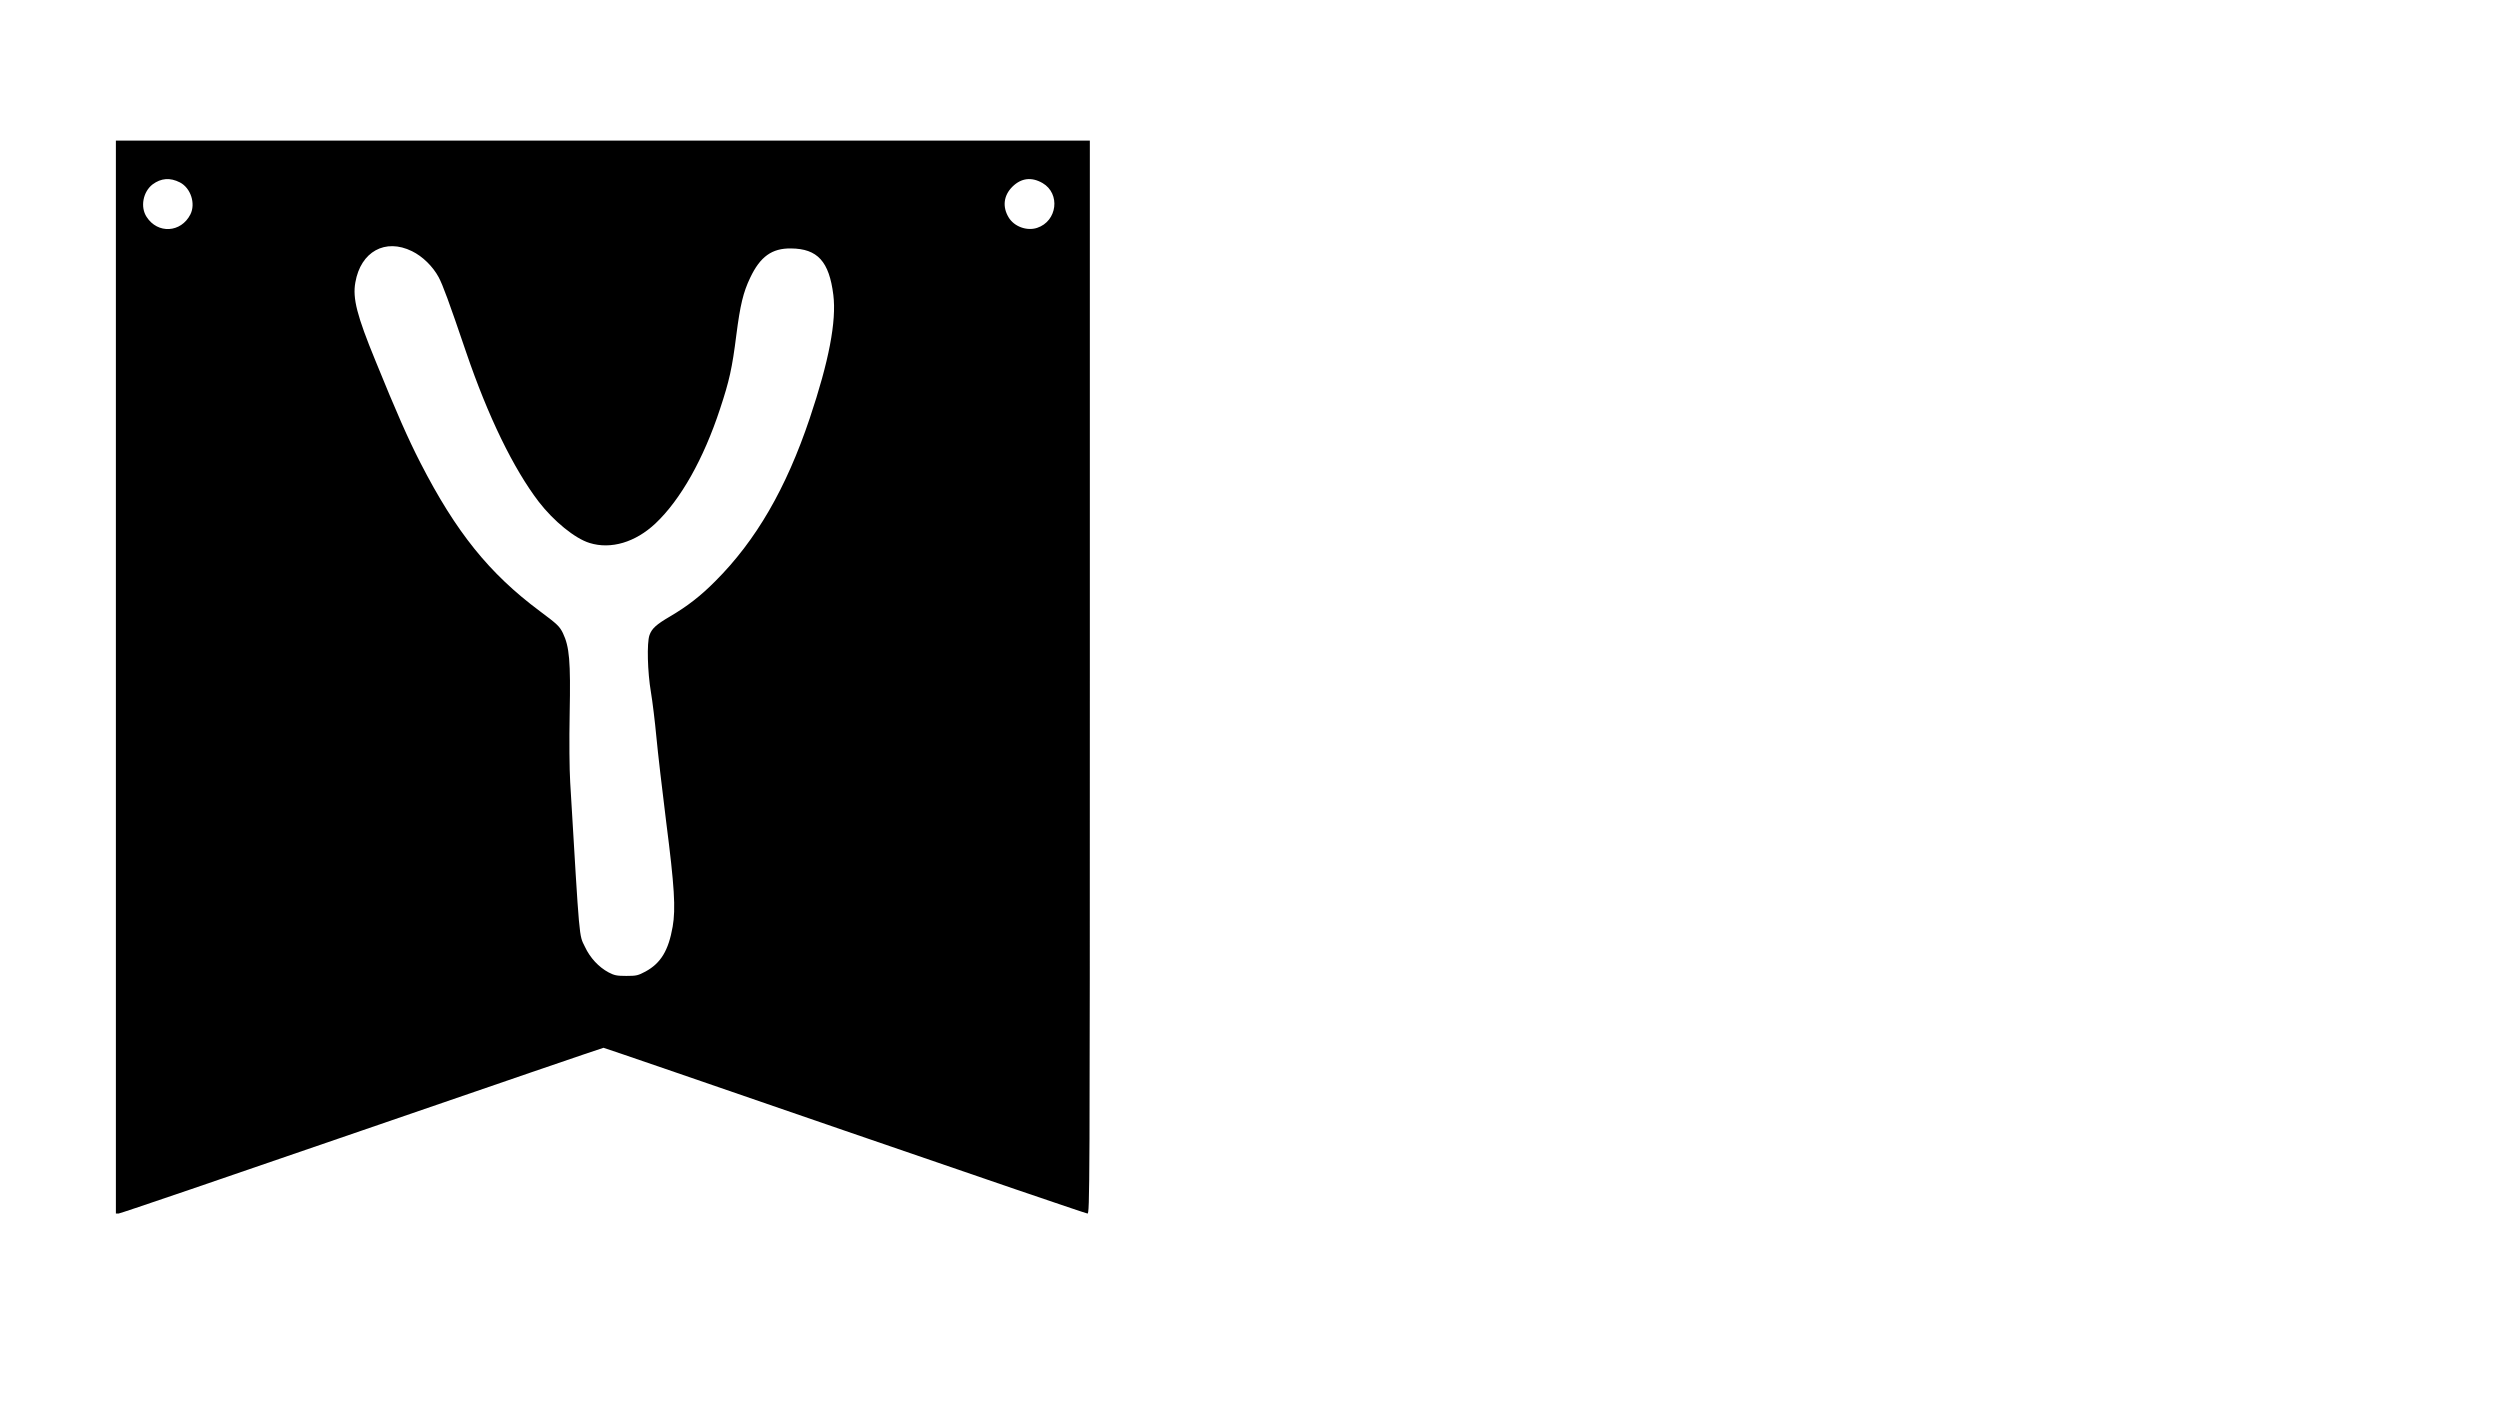 <?xml version="1.0" encoding="UTF-8" standalone="yes"?>
<svg version="1.0" xmlns="http://www.w3.org/2000/svg" width="1920" height="1080" viewBox="0 0 1920 1080" preserveAspectRatio="xMidYMid meet">
  <g transform="translate(0,1080) scale(0.1,-0.1)" fill="#000000" stroke="none">
    <path d="M890 5600 l0 -4120 21 0 c12 0 852 287 1867 637 1016 350 1851 636
1857 636 5 0 840 -287 1854 -637 1015 -350 1853 -636 1863 -636 17 0 18 155
18 4120 l0 4120 -3740 0 -3740 0 0 -4120z m492 3799 c83 -43 122 -163 80 -246
-72 -141 -251 -151 -336 -19 -50 76 -28 193 46 250 65 48 134 54 210 15z
m6625 -5 c139 -81 113 -293 -42 -344 -79 -26 -177 10 -219 81 -49 82 -38 168
29 235 68 67 147 77 232 28z m-4843 -523 c82 -40 160 -117 205 -200 33 -63 77
-182 211 -576 168 -493 363 -894 558 -1149 114 -148 278 -282 390 -316 164
-51 352 5 506 150 193 182 370 496 496 880 71 214 93 312 125 567 30 232 53
328 106 439 77 163 167 228 314 226 204 -2 293 -100 325 -357 25 -202 -34
-510 -181 -947 -181 -539 -413 -939 -725 -1251 -113 -114 -214 -192 -346 -270
-108 -63 -142 -94 -160 -145 -21 -59 -15 -284 11 -437 12 -71 31 -227 42 -345
11 -118 45 -411 75 -650 64 -499 74 -668 50 -807 -32 -183 -91 -280 -208 -344
-58 -31 -70 -34 -148 -34 -73 0 -92 4 -136 27 -75 40 -142 111 -182 197 -46
95 -39 21 -113 1264 -6 102 -8 317 -4 527 8 404 -2 513 -52 618 -26 52 -41 67
-178 169 -388 289 -643 606 -916 1138 -94 183 -185 389 -345 783 -143 348
-177 481 -155 603 41 237 230 341 435 240z"/>
  </g>
</svg>